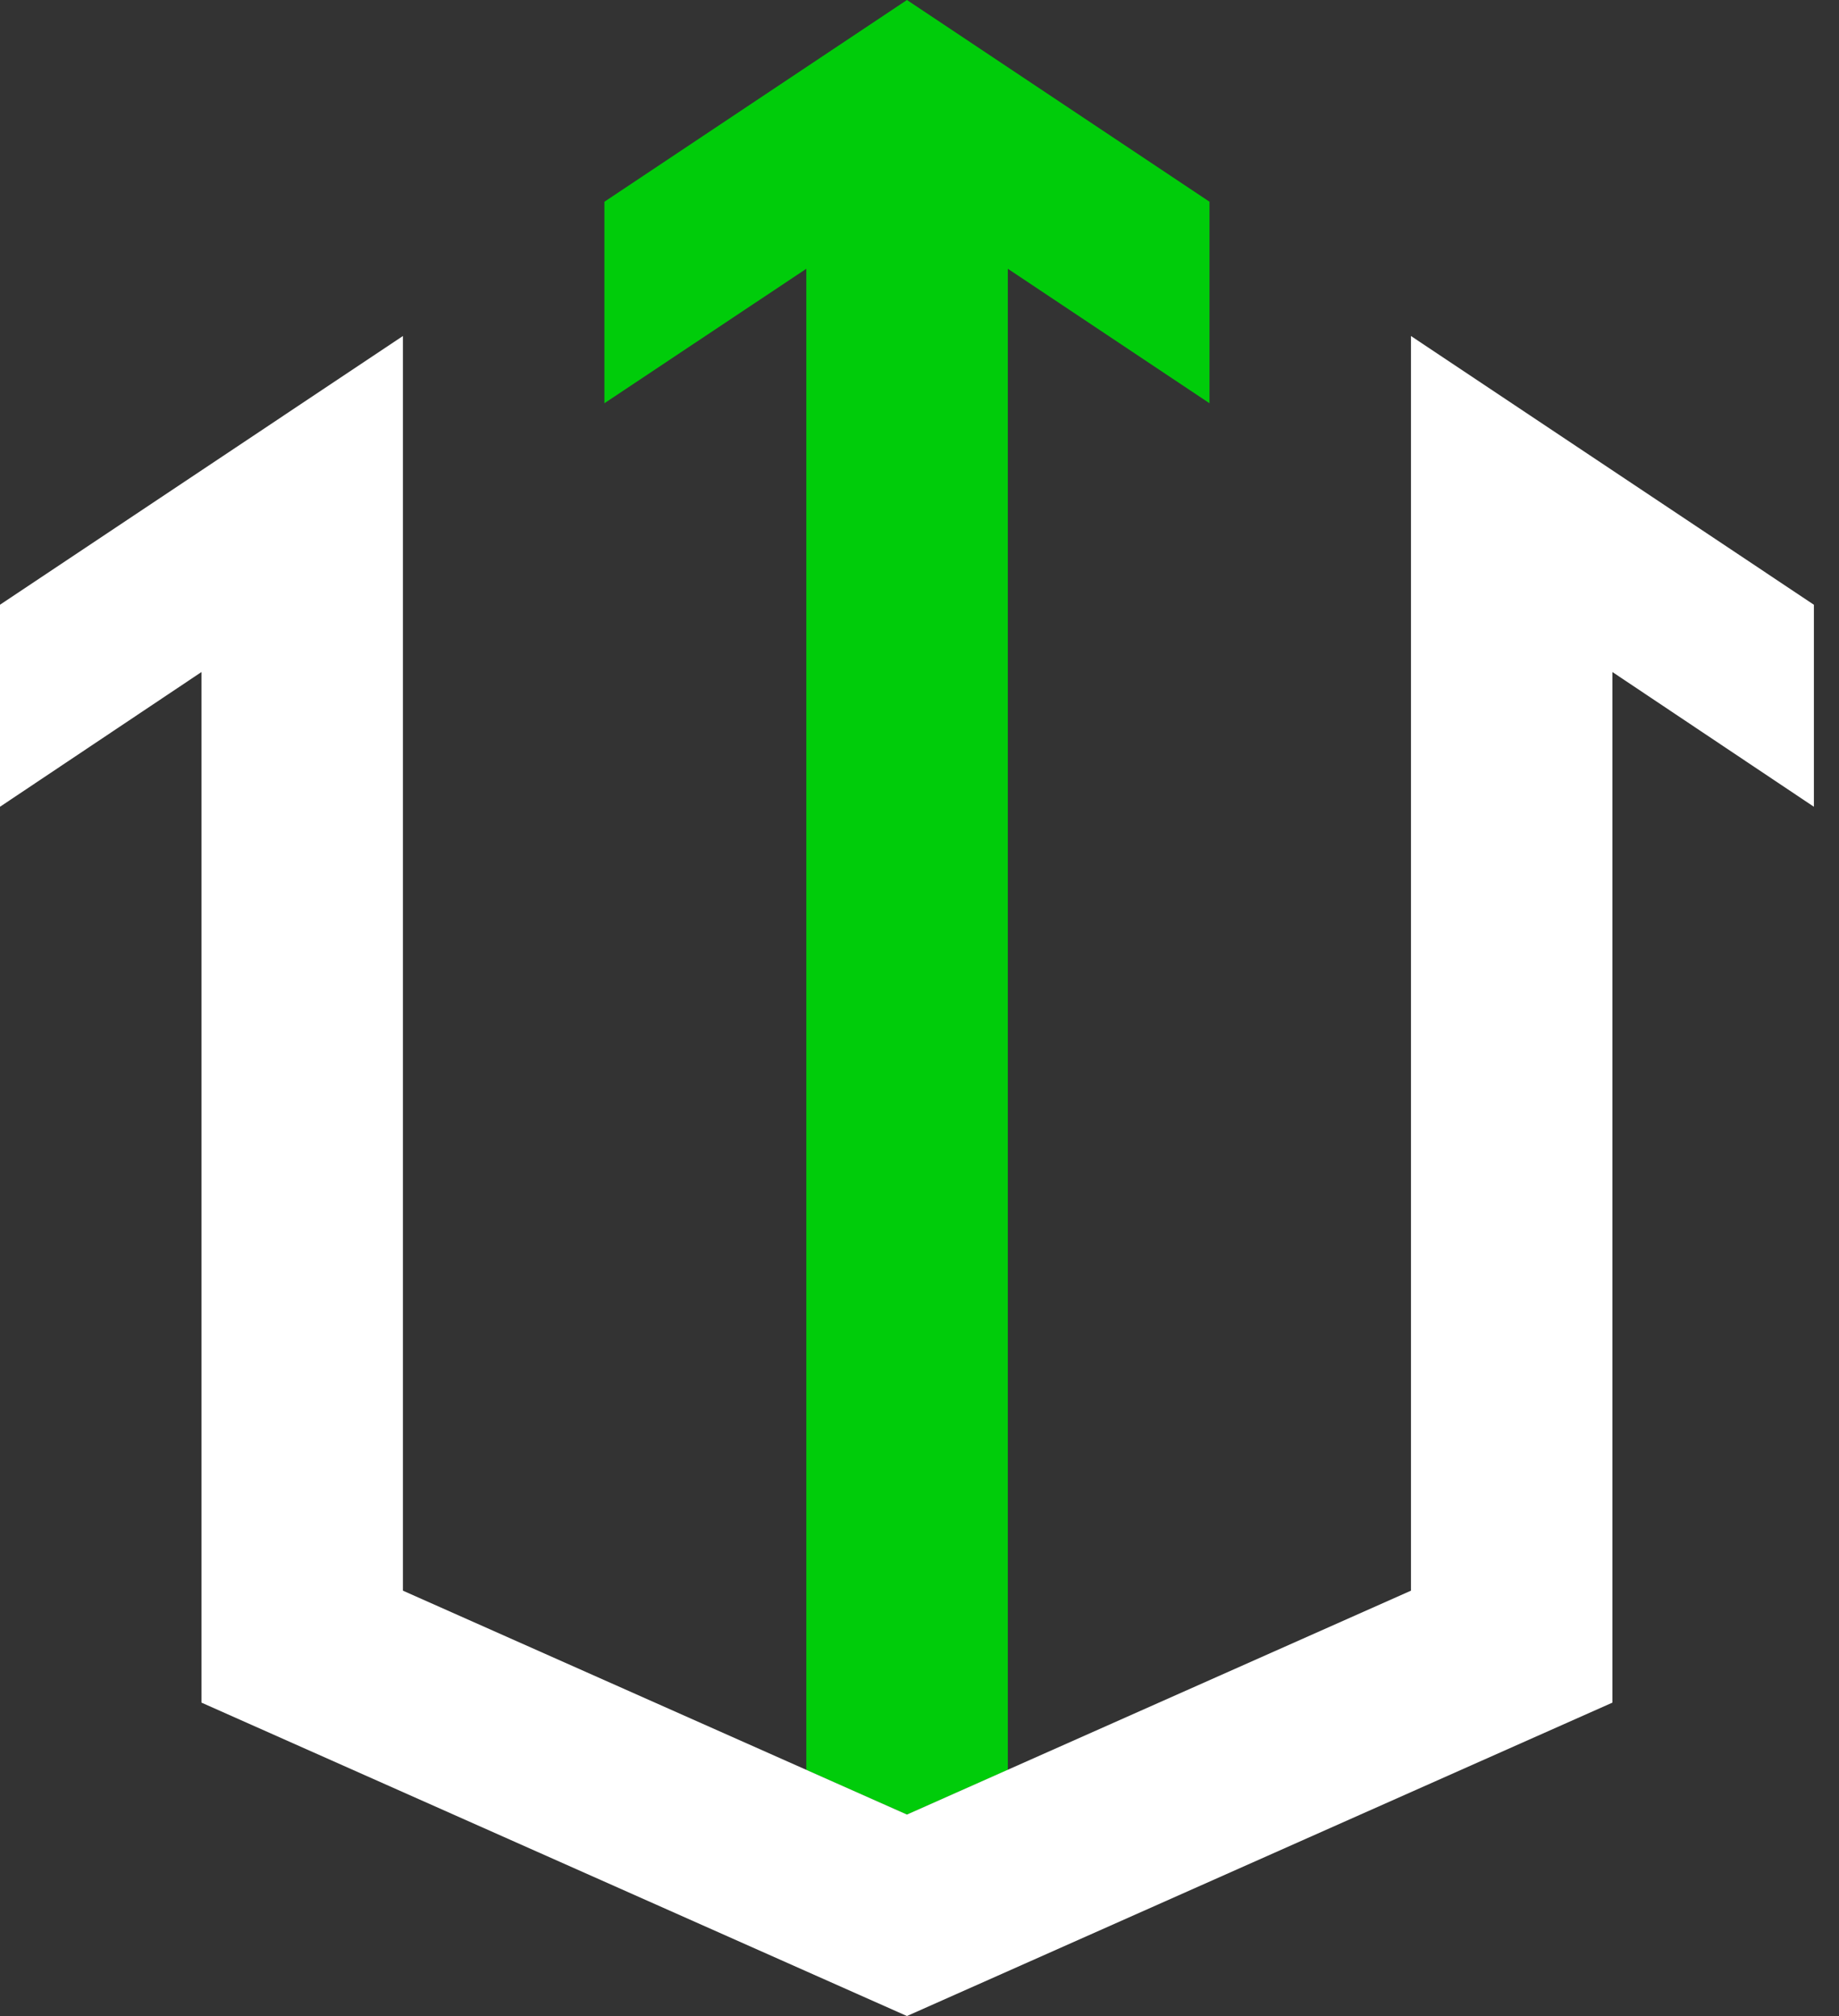 <svg width="52" height="57" viewBox="0 0 52 57" fill="none" xmlns="http://www.w3.org/2000/svg">
<rect x="0" y="0" width="52" height="57" fill="#333333" stroke="none"/>
<path d="M34.2 5.703V11.4L28.497 7.598V50.034L25.645 51.297L22.8 50.034V7.598L17.09 11.4V5.703L25.645 0L34.2 5.703Z" fill="#00CC0A"/>
<path d="M51.29 17.096V22.807L45.593 18.998V48.133L25.645 56.993L5.697 48.133V18.998L0 22.807V17.096L11.393 9.499V44.968L25.645 51.297L39.897 44.968V9.499L51.29 17.096Z" fill="white"/>
</svg>
